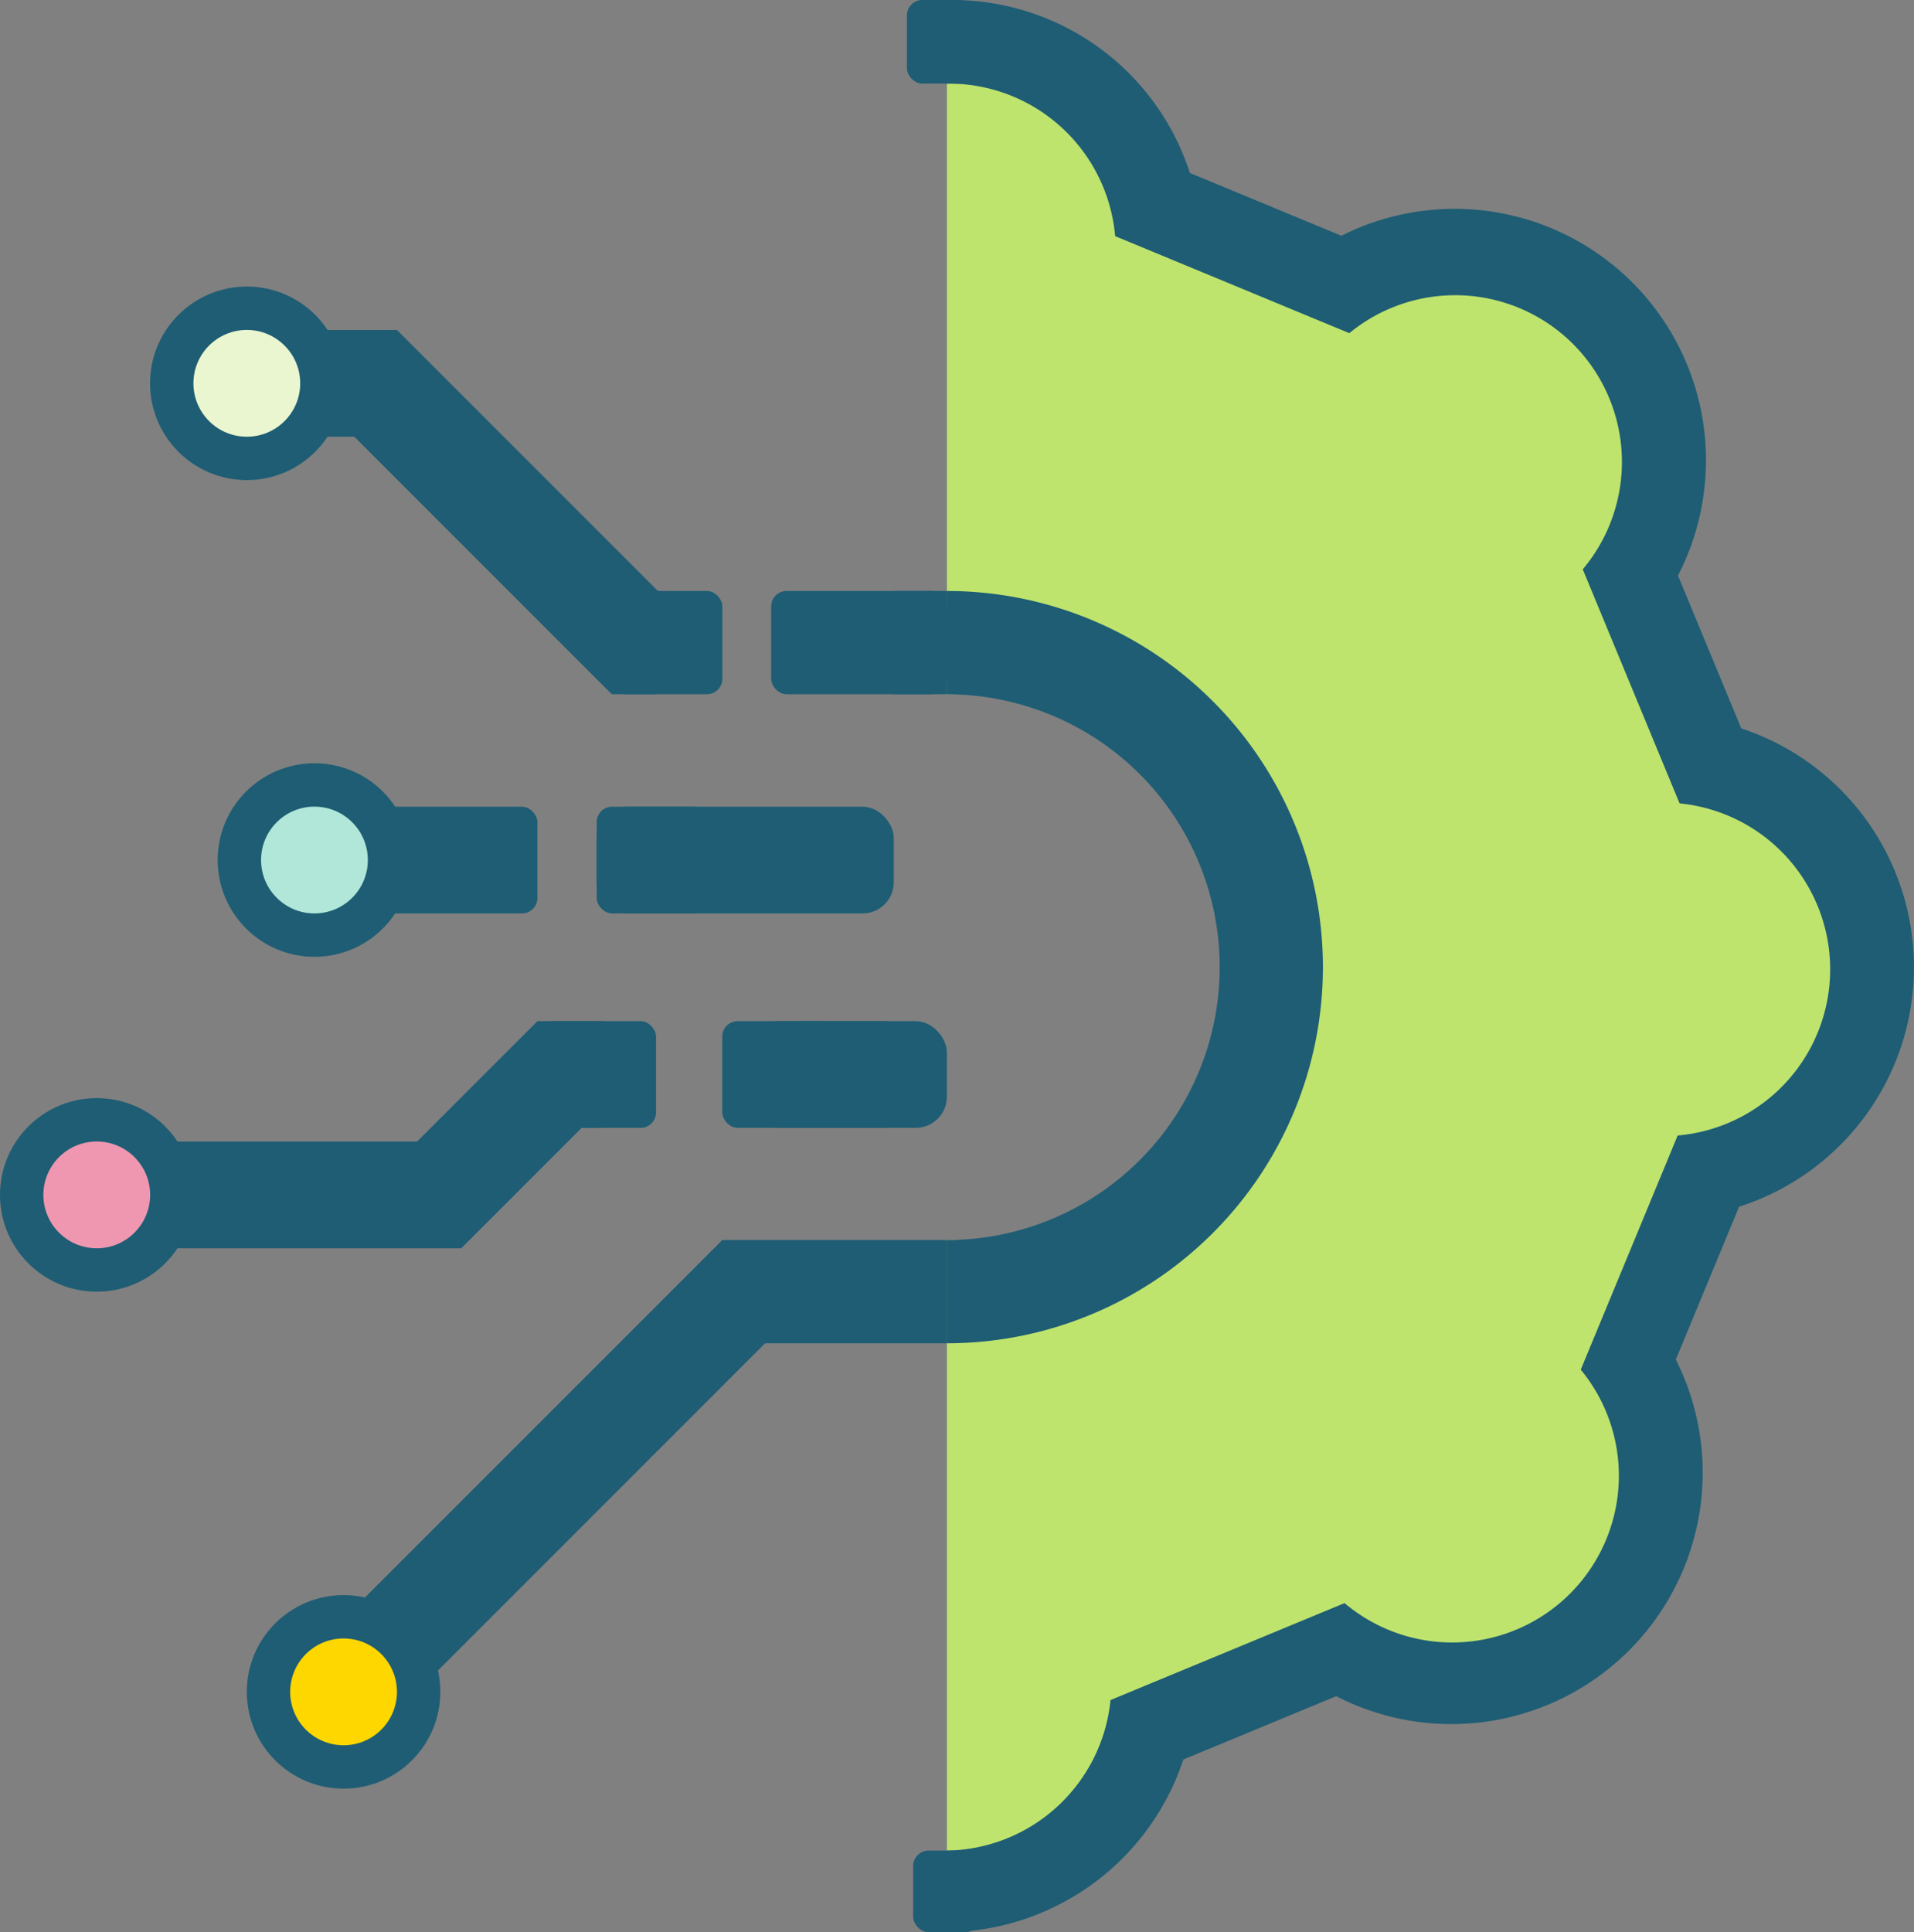 <svg xmlns="http://www.w3.org/2000/svg" viewBox="0 0 248.46 250.77"><rect x="0" y="0" width="248.46" height="250.77" fill="#808080" stroke="none"/><g id="Layer_1" data-name="Layer 1"><path d="M227.58,95.09l-8.22-19.84a32.63,32.63,0,0,0-43.69-44.1L156,23A32.4,32.4,0,0,0,124.45.56v90.1a35.42,35.42,0,1,1,0,70.83v89.83a32.65,32.65,0,0,0,30.7-22.41L175,220.69A32.63,32.63,0,0,0,219.08,177l8.22-19.84a32.63,32.63,0,0,0,.28-62.07Z" transform="translate(-1.54 -0.55)" style="fill:#1e5d74"></path><path d="M219.57,104.82,207,74.44a21.64,21.64,0,0,0-30.3-30.65L146.3,31.2a21.68,21.68,0,0,0-21.56-19.8l-.29,0V90.66a35.42,35.42,0,1,1,0,70.83v79.24a21.69,21.69,0,0,0,21.25-19.54l30.38-12.58a21.64,21.64,0,0,0,30.66-30.3l12.58-30.39a21.64,21.64,0,0,0,.25-43.1Z" transform="translate(-1.54 -0.55)" style="fill:#bfe46e"></path><path d="M159.87,126.07a35.42,35.42,0,0,1-35.42,35.42v13.4a48.82,48.82,0,1,0,0-97.64V90.66A35.41,35.41,0,0,1,159.87,126.07Z" transform="translate(-1.54 -0.55)" style="fill:#1e5d74"></path><rect x="93.76" y="160.94" width="29.15" height="13.4" style="fill:#1e5d74"></rect><rect x="34.94" y="186.49" width="76.27" height="13.4" transform="translate(-116.74 107.71) rotate(-45)" style="fill:#1e5d74"></rect><rect x="12.56" y="148.16" width="47.32" height="13.85" style="fill:#1e5d74"></rect><rect x="31.45" y="42.83" width="20.07" height="13.85" style="fill:#1e5d74"></rect><rect x="40.43" y="60.16" width="53.15" height="13.71" transform="translate(65.48 -28.3) rotate(45)" style="fill:#1e5d74"></rect><rect x="79.31" y="76.7" width="14.46" height="13.4" rx="2" style="fill:#1e5d74"></rect><rect x="52.44" y="140.89" width="27.84" height="13.85" transform="translate(-86.62 89.67) rotate(-45)" style="fill:#1e5d74"></rect><rect x="69.77" y="132.53" width="15.39" height="13.85" rx="2" style="fill:#1e5d74"></rect><rect x="100.11" y="132.53" width="22.8" height="13.85" rx="4.04" style="fill:#1e5d74"></rect><rect x="93.76" y="132.53" width="14.58" height="13.85" rx="2" style="fill:#1e5d74"></rect><rect x="77.46" y="104.7" width="14.58" height="13.85" rx="2" style="fill:#1e5d74"></rect><rect x="100.59" y="132.53" width="14.58" height="13.85" style="fill:#1e5d74"></rect><rect x="69.77" y="132.53" width="8.43" height="13.85" style="fill:#1e5d74"></rect><rect x="40.45" y="104.7" width="29.31" height="13.85" rx="2" style="fill:#1e5d74"></rect><rect x="77.46" y="104.7" width="38.56" height="13.85" rx="4.04" style="fill:#1e5d74"></rect><rect x="100.11" y="76.7" width="22.8" height="13.4" rx="2" style="fill:#1e5d74"></rect><rect x="117.73" width="8.75" height="10.85" rx="2" style="fill:#1e5d74"></rect><rect x="118.54" y="240.18" width="8.75" height="10.59" rx="2" style="fill:#1e5d74"></rect><rect x="79.43" y="76.7" width="5.73" height="13.4" style="fill:#1e5d74"></rect><rect x="116.02" y="76.7" width="6.89" height="13.4" style="fill:#1e5d74"></rect></g><g id="Layer_2" data-name="Layer 2"><circle cx="44.6" cy="219.58" r="12.56" style="fill:#1e5d74"></circle><circle cx="12.56" cy="155.08" r="12.56" style="fill:#1e5d74"></circle><circle cx="40.82" cy="111.62" r="12.56" style="fill:#1e5d74"></circle><circle cx="32.04" cy="49.75" r="12.56" style="fill:#1e5d74"></circle><circle cx="44.6" cy="219.58" r="6.93" style="fill:gold"></circle><circle cx="12.56" cy="155.08" r="6.93" style="fill:#ef97b0"></circle><circle cx="40.82" cy="111.62" r="6.93" style="fill:#b1e7d9"></circle><circle cx="32.04" cy="49.75" r="6.93" style="fill:#eaf6cf"></circle></g></svg>